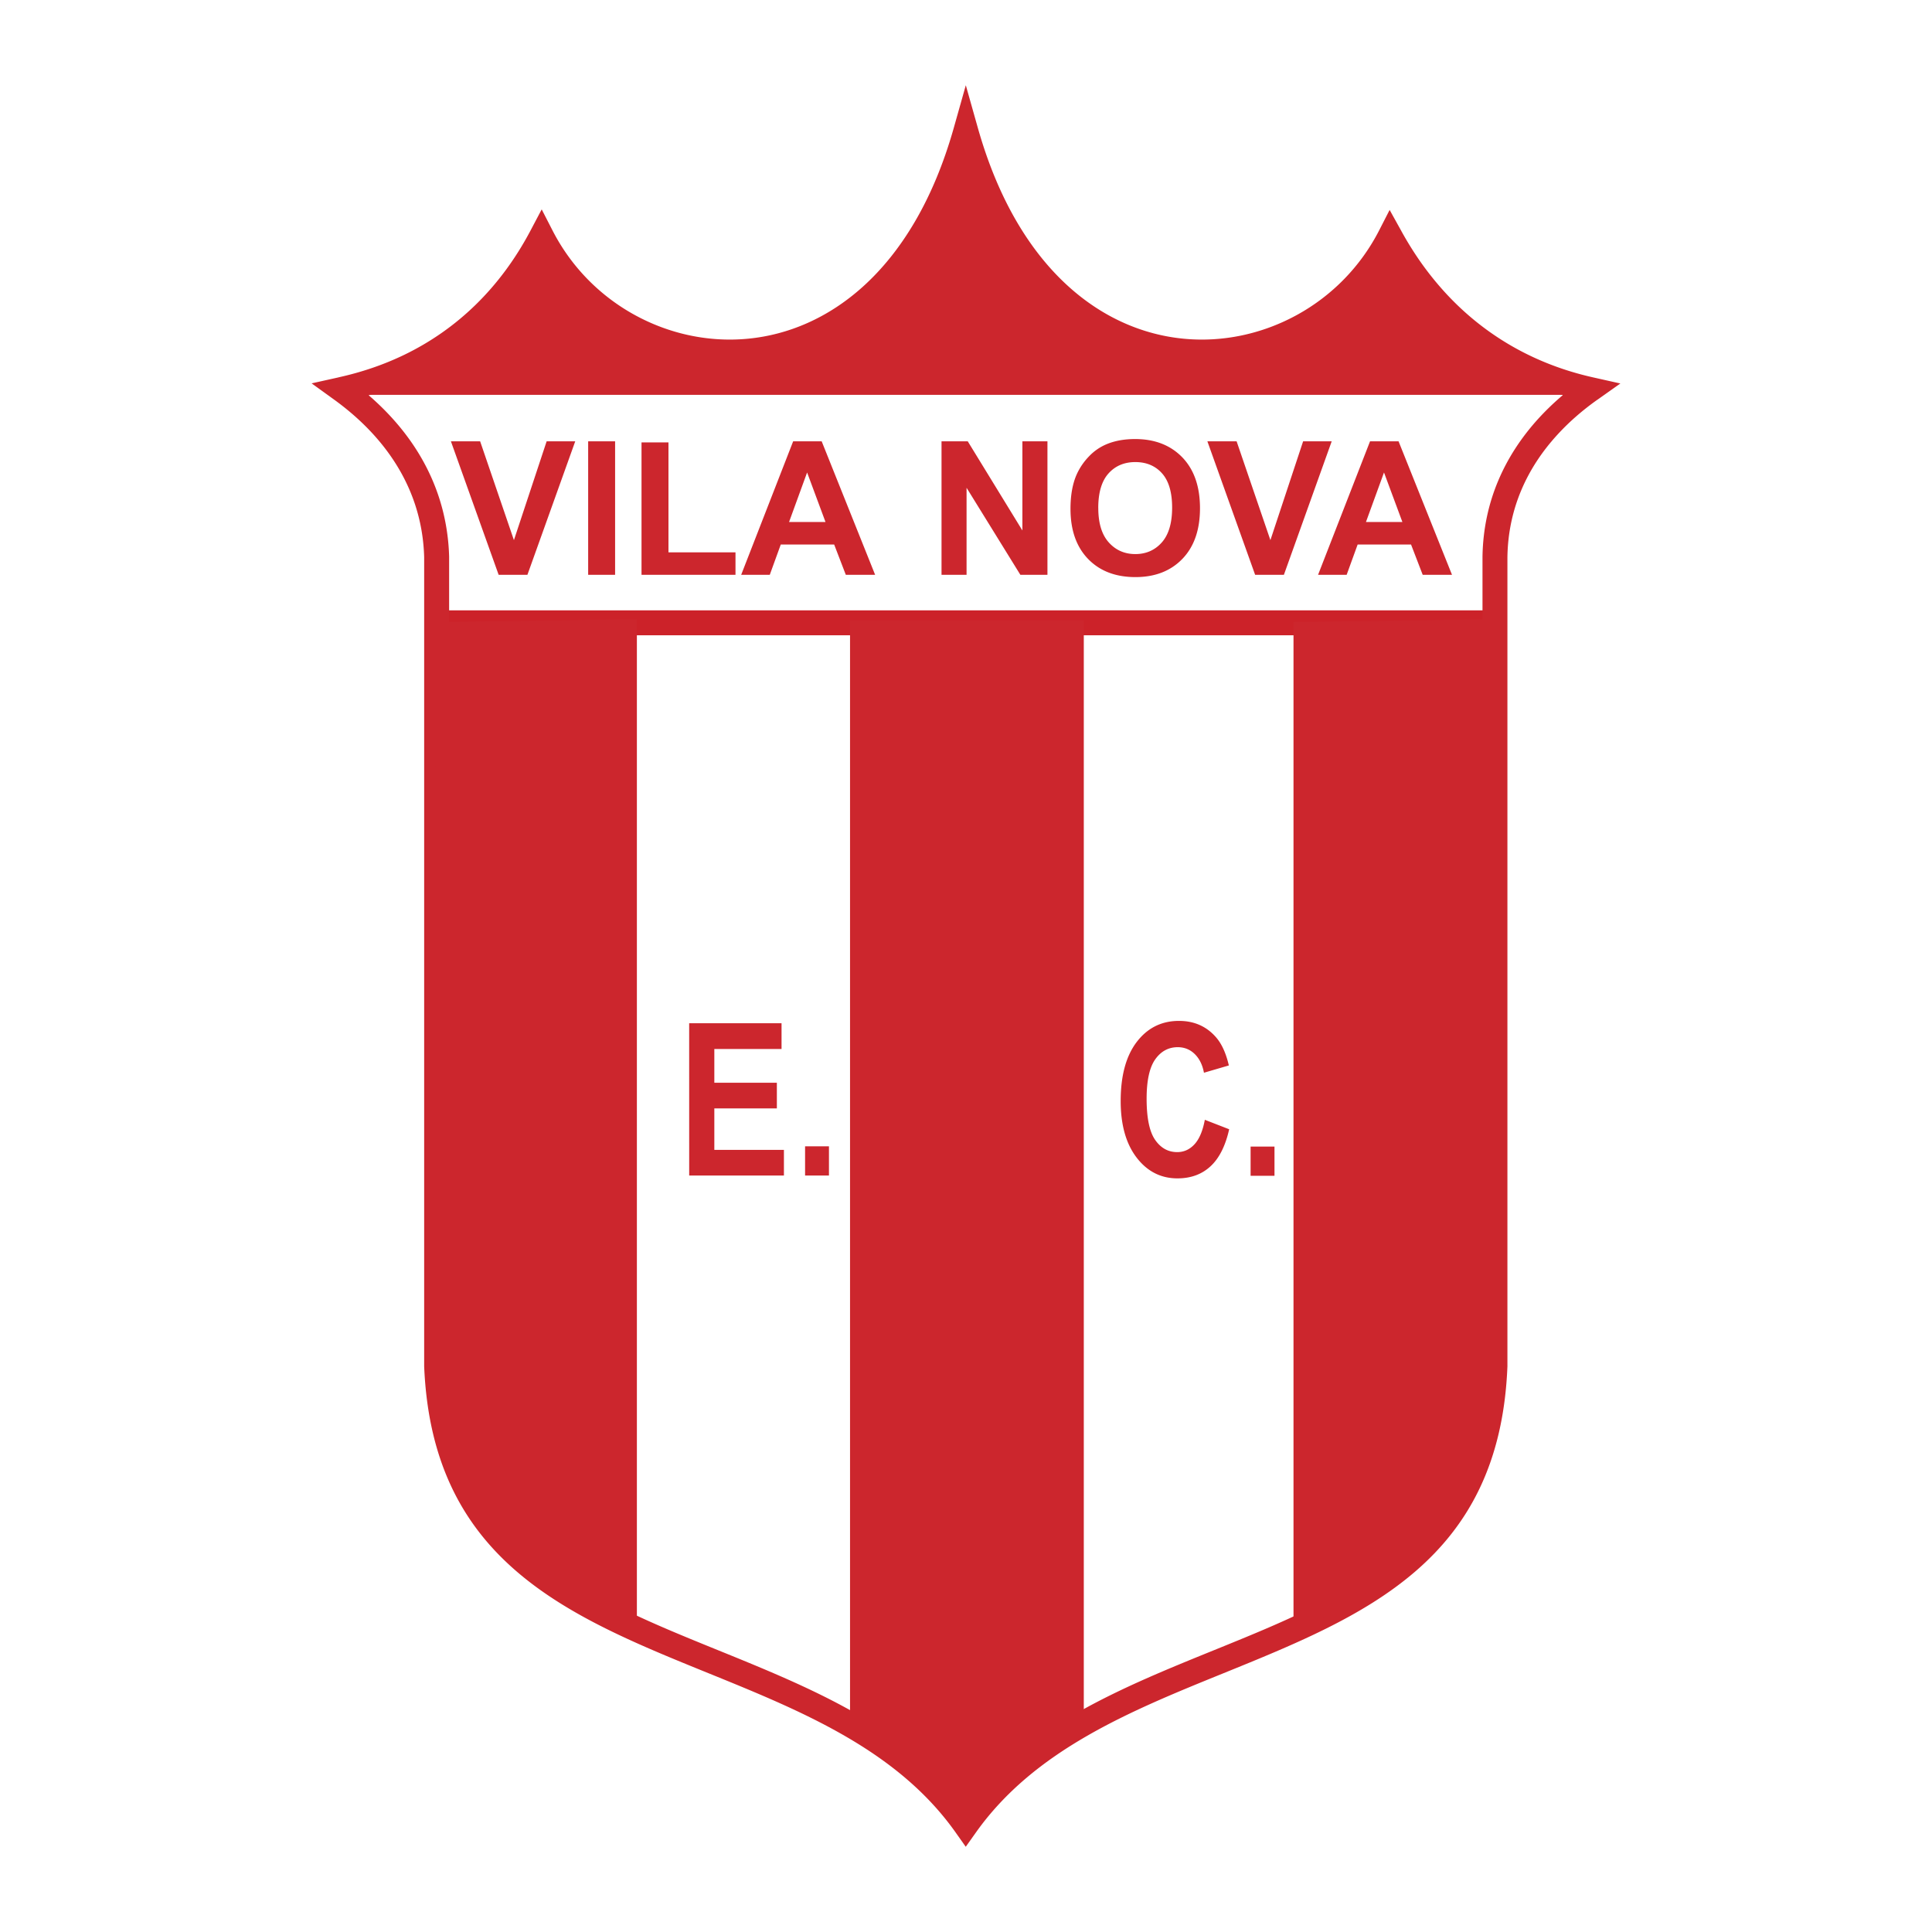 <svg xmlns="http://www.w3.org/2000/svg" width="2500" height="2500" viewBox="0 0 192.756 192.756"><path fill-rule="evenodd" clip-rule="evenodd" fill="#fff" d="M0 0h192.756v192.756H0V0z"/><path fill="#cc2229" d="M43.431 60.894h105.852v2.488H43.431v-2.488z"/><path d="M34.2 39.395c8.497-2.767 15.123-7.726 19.878-14.875 10.914 15.965 33.364 14.875 42.095-10.33 9.354 25.205 31.727 26.848 42.563 9.391 3.818 7.462 10.445 12.733 19.877 15.814H34.2z" fill-rule="evenodd" clip-rule="evenodd" fill="#cc262d"/><path d="M37.969 39.052c-.392.135-.789.262-1.188.382 3.168 2.73 5.65 6.089 6.977 10.072.311.935.558 1.904.736 2.911s.285 2.042.315 3.105v80.694c.735 17.828 13.511 23.016 26.798 28.412 9.128 3.707 18.486 7.508 24.756 15.408 6.289-7.898 15.648-11.699 24.771-15.402 13.299-5.396 26.07-10.582 26.775-28.418v-80.66c.08-5.505 2.225-10.118 5.607-13.825a26.429 26.429 0 0 1 2.092-2.04c.105-.093.213-.185.318-.275-5.314-1.629-10.006-4.56-13.803-8.791a32.344 32.344 0 0 1-2.406-3.035c-.35-.497-.689-1.01-1.021-1.54a22.57 22.57 0 0 1-8.105 7.549c-3.857 2.118-8.309 3.098-12.783 2.659-4.479-.439-8.965-2.292-12.883-5.837-3.416-3.091-6.402-7.471-8.566-13.325-2.165 5.854-5.15 10.234-8.566 13.325-3.919 3.545-8.405 5.398-12.882 5.837-4.475.439-8.927-.541-12.784-2.659a22.577 22.577 0 0 1-8.091-7.524c-3.199 5.229-7.505 9.084-12.624 11.559a31.186 31.186 0 0 1-3.443 1.418zm-4.183-1.403h.001v-.005a30.86 30.86 0 0 0 3.375-.944 28.574 28.574 0 0 0 3.172-1.301c5.249-2.539 9.573-6.672 12.596-12.397l1.115-2.112 1.092 2.126a20.032 20.032 0 0 0 8.186 8.406c3.43 1.884 7.381 2.756 11.345 2.367 3.961-.389 7.948-2.044 11.454-5.216 3.779-3.418 6.999-8.592 9.042-15.833l1.195-4.235 1.195 4.235c2.045 7.241 5.264 12.416 9.043 15.833 3.506 3.172 7.492 4.827 11.453 5.216 3.963.389 7.914-.483 11.346-2.367a20.038 20.038 0 0 0 8.186-8.406l1.062-2.071 1.129 2.032c.025.044.012.013.031.05l-.004.001c.6 1.093 1.25 2.137 1.949 3.133.688.976 1.432 1.91 2.23 2.802 4.027 4.486 9.137 7.383 14.953 8.686l2.732.612-2.281 1.614c-.031.023-.02.014 0-.001v-.001l-.01.007-.01.005a26.628 26.628 0 0 0-2.123 1.672 23.294 23.294 0 0 0-1.887 1.846c-2.992 3.277-4.887 7.343-4.957 12.183V136.315c-.768 19.436-14.271 24.918-28.332 30.625-9.297 3.773-18.852 7.652-24.695 15.883l-1.016 1.43-1.011-1.43c-5.829-8.24-15.374-12.115-24.669-15.891-14.046-5.703-27.552-11.189-28.354-30.617V55.591a18.903 18.903 0 0 0-.276-2.746 18.145 18.145 0 0 0-.648-2.561c-1.418-4.257-4.354-7.736-8.067-10.419l-2.238-1.617 2.696-.599z" fill="#cc262d"/><path d="M63.543 61.792l-20.051.264-.263 73.352c.113 12.314 6.884 21.461 20.313 27.441V61.792h.001zM129.053 62.056l20.1-.264v72.825c.373 13.523-7.158 22.449-20.1 28.232V62.056zM84.808 61.881v110.267c4.356 2.043 8.028 6.059 11.318 10.242 3.485-4.531 7.454-8.094 12.004-10.486V61.881H84.808zM49.75 57.35l-4.763-13.32h2.916l3.371 9.859 3.264-9.859h2.853L52.62 57.35h-2.87zm8.931 0V44.03h2.688v13.32h-2.688zm5.323 0V44.14h2.689v10.967h6.687v2.244h-9.376v-.001zm23.308 0h-2.925l-1.163-3.025h-5.326L76.8 57.35h-2.853l5.186-13.319h2.846l5.333 13.319zm-4.952-5.271l-1.835-4.941-1.801 4.944 3.636-.003zm11.576 5.271V44.03h2.616l5.452 8.895V44.03h2.5v13.32h-2.701l-5.369-8.685v8.685h-2.498zm12.867-6.579c0-1.354.203-2.495.609-3.416a6.3 6.3 0 0 1 1.24-1.825 5.149 5.149 0 0 1 1.723-1.199c.828-.351 1.789-.527 2.871-.527 1.961 0 3.533.609 4.711 1.825 1.176 1.219 1.766 2.913 1.766 5.08 0 2.149-.584 3.832-1.752 5.045s-2.732 1.823-4.688 1.823c-1.98 0-3.557-.604-4.725-1.811-1.169-1.209-1.755-2.875-1.755-4.995zm2.773-.092c0 1.509.346 2.655 1.043 3.433.695.779 1.584 1.168 2.654 1.168s1.951-.387 2.637-1.158c.688-.773 1.033-1.934 1.033-3.477 0-1.525-.336-2.667-1.004-3.416-.666-.75-1.559-1.127-2.666-1.127s-2.004.38-2.682 1.139-1.018 1.907-1.018 3.44l.003-.002zm15.649 6.671l-4.764-13.319h2.916l3.371 9.859 3.264-9.859h2.852l-4.77 13.319h-2.869zm19.642 0h-2.924l-1.164-3.025h-5.326l-1.098 3.025h-2.852l5.186-13.319h2.846l5.332 13.319zm-4.951-5.271l-1.834-4.941-1.801 4.944 3.635-.003zM68.761 117.281l-.002-15.191h9.216v2.57h-6.706v3.367h6.239v2.561h-6.239v4.135h6.943v2.559h-9.451v-.001zm11.562 0v-2.912h2.382v2.912h-2.382zM120.203 111.721l2.432.945c-.371 1.656-.992 2.891-1.857 3.691-.867.807-1.969 1.209-3.303 1.209-1.65 0-3.01-.689-4.068-2.066-1.062-1.379-1.596-3.264-1.596-5.652 0-2.529.535-4.494 1.602-5.893 1.07-1.398 2.475-2.1 4.213-2.1 1.521 0 2.758.549 3.707 1.646.564.65.988 1.586 1.27 2.799l-2.484.727c-.146-.787-.455-1.41-.92-1.865s-1.033-.684-1.697-.684c-.92 0-1.67.406-2.242 1.211-.574.809-.861 2.121-.861 3.93 0 1.918.283 3.289.848 4.104.564.816 1.301 1.223 2.203 1.223.668 0 1.242-.258 1.721-.777.48-.518.828-1.334 1.035-2.445v-.003h-.003zm4.57 5.586v-2.912h2.383v2.912h-2.383z" fill-rule="evenodd" clip-rule="evenodd" fill="#cc262d"/></svg>